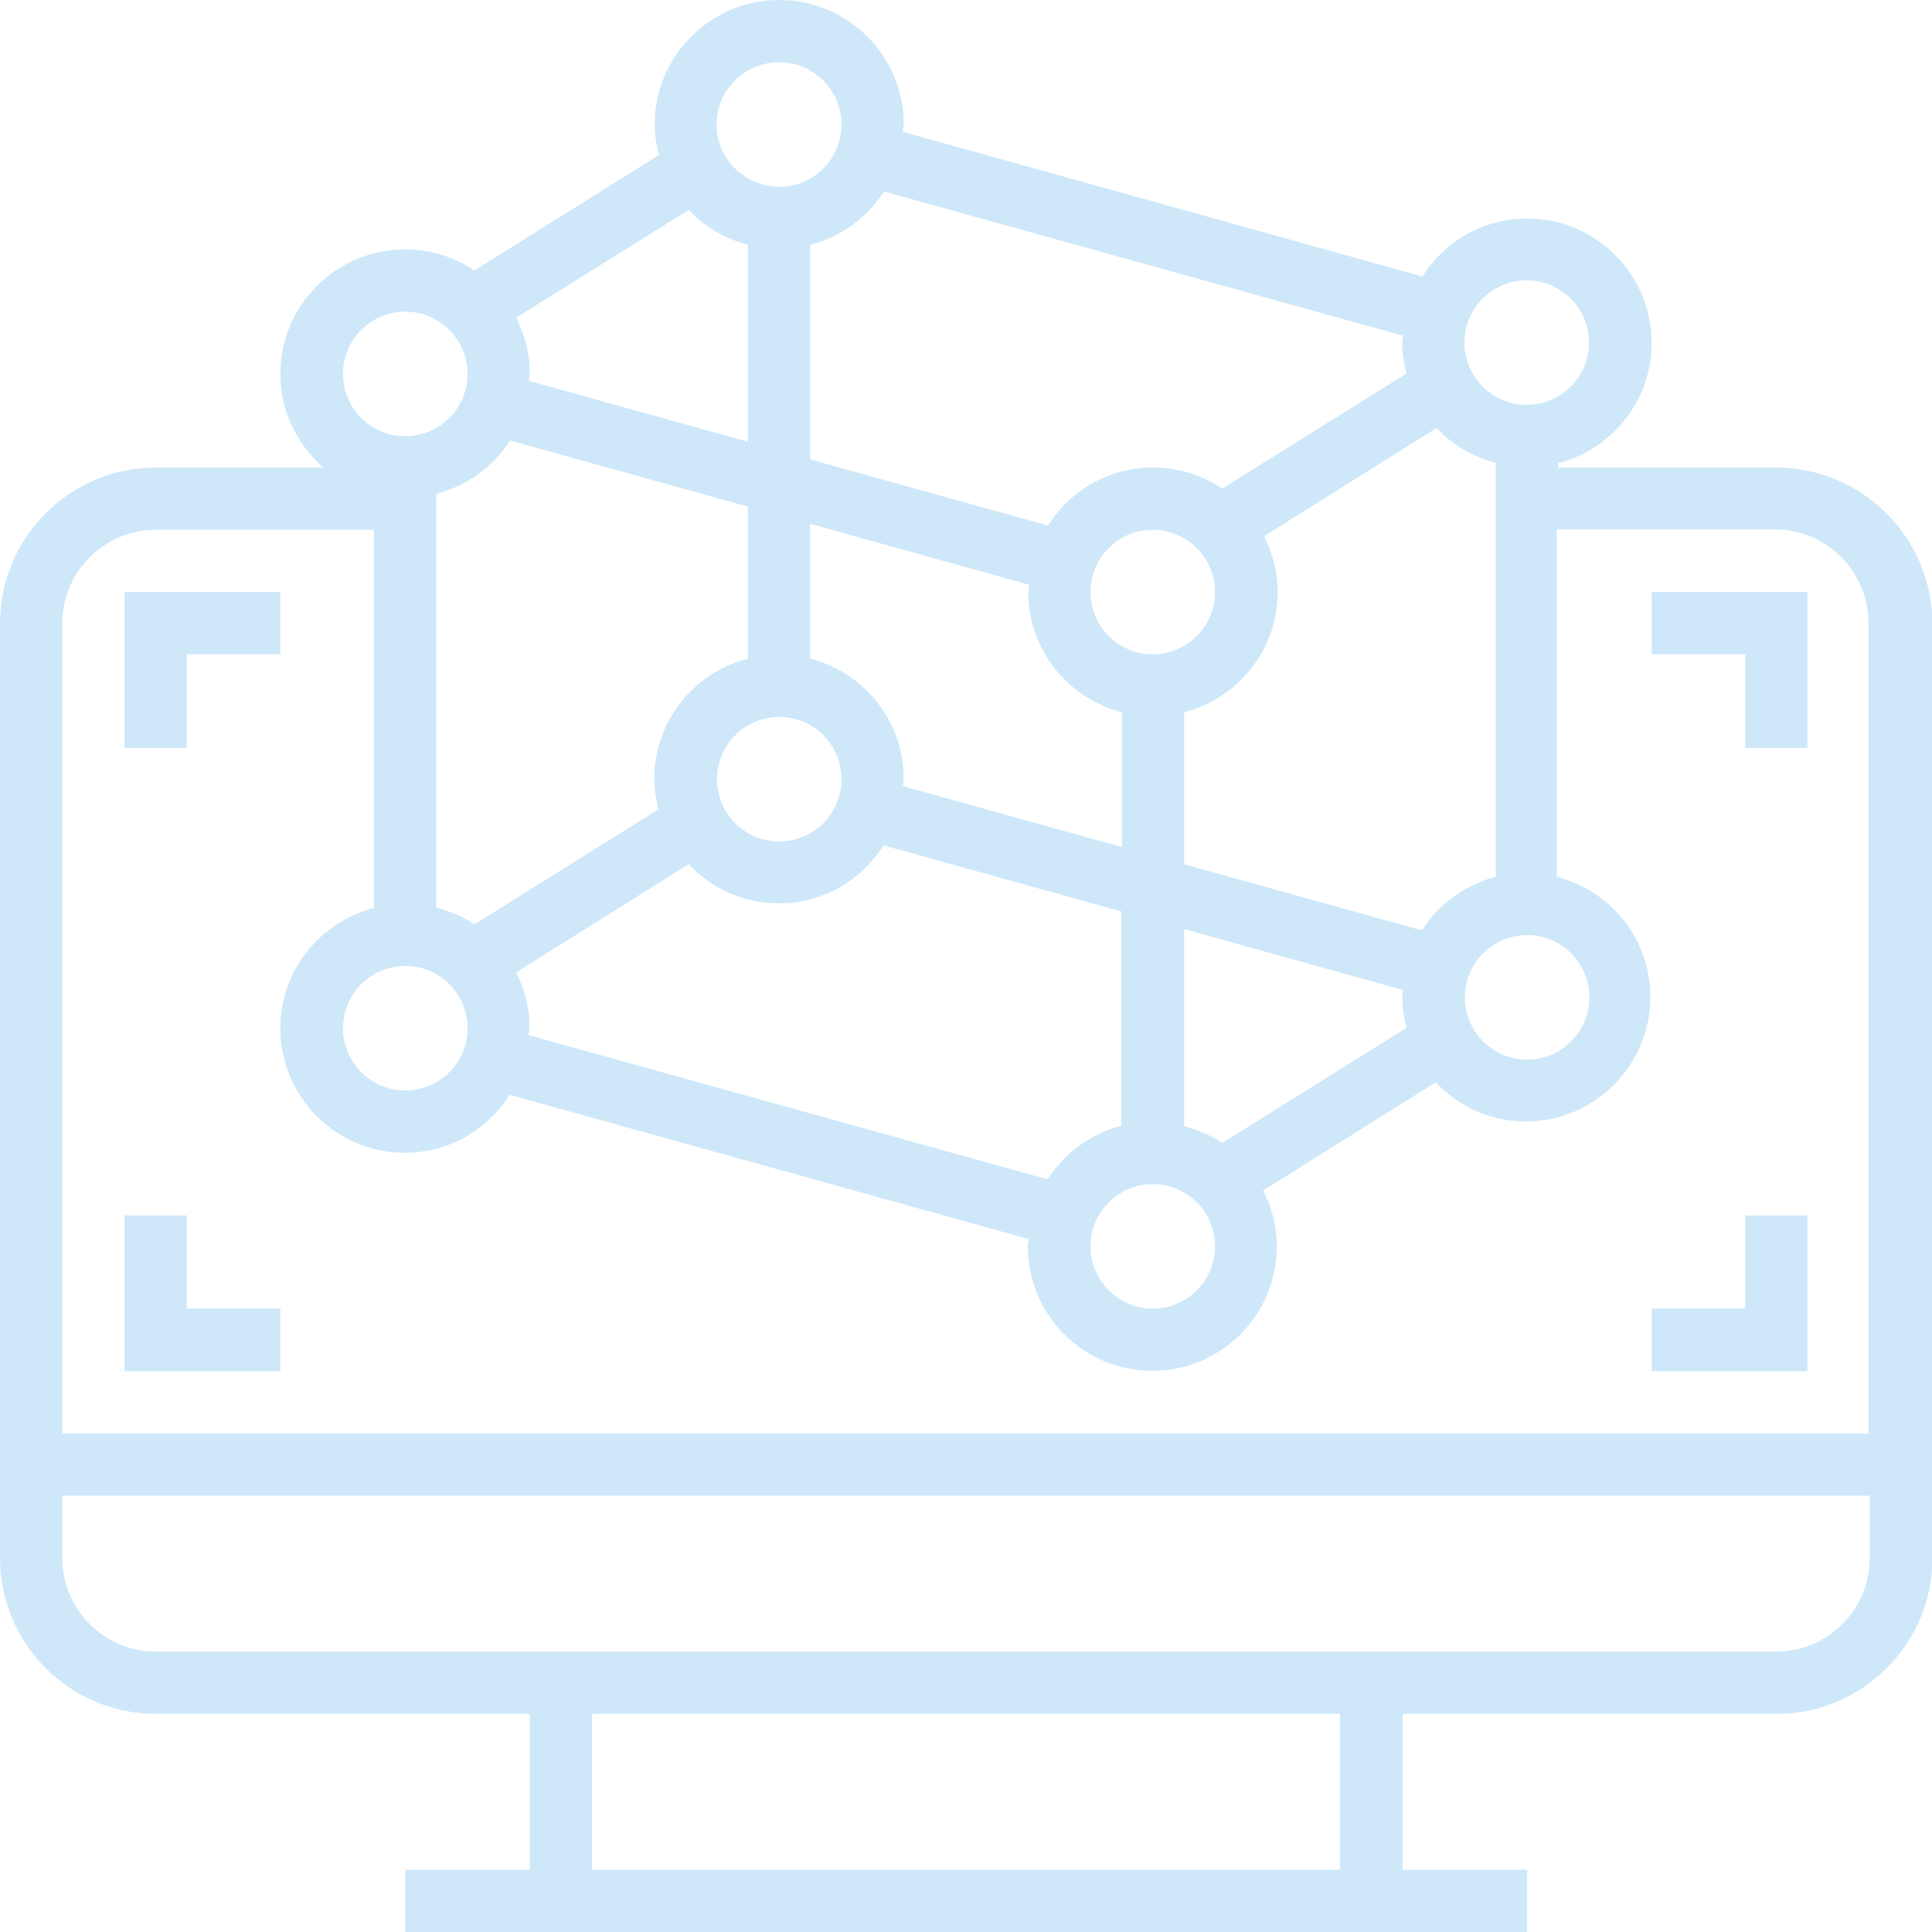 <?xml version="1.0" encoding="UTF-8"?> <!-- Generator: Adobe Illustrator 19.2.1, SVG Export Plug-In . SVG Version: 6.00 Build 0) --> <svg xmlns="http://www.w3.org/2000/svg" xmlns:xlink="http://www.w3.org/1999/xlink" id="Layer_1" x="0px" y="0px" viewBox="0 0 450 450" style="enable-background:new 0 0 450 450;" xml:space="preserve"> <style type="text/css"> .st0{fill:#CEE8FA;} .st1{fill:#2D527C;} </style> <g> <g> <g> <g> <path class="st0" d="M413.7,108.9h-50.8v-1c12.5-3.2,21.8-14.5,21.8-28c0-16-13-29-29-29c-10.3,0-19.3,5.4-24.4,13.5L210.3,30.7 c0-0.6,0.2-1.1,0.2-1.7c0-16-13-29-29-29s-29,13-29,29c0,2.5,0.4,4.8,1,7.1L110.5,63c-4.6-3.1-10.2-4.9-16.2-4.9 c-16,0-29,13-29,29c0,8.7,3.9,16.4,10,21.8H36.3c-20,0-36.3,16.3-36.3,36.3v217.7c0,20,16.3,36.3,36.3,36.3h87.1v36.3h-29V450 h261.3v-14.5h-29v-36.3h87.1c20,0,36.3-16.3,36.3-36.3V145.2C450,125.2,433.7,108.9,413.7,108.9z M355.6,65.3 c8,0,14.5,6.5,14.5,14.5s-6.5,14.5-14.5,14.5s-14.5-6.5-14.5-14.5S347.6,65.3,355.6,65.3z M370.2,232.3c0,8-6.5,14.5-14.5,14.5 s-14.5-6.5-14.5-14.5c0-8,6.5-14.5,14.5-14.5S370.2,224.3,370.2,232.3z M334.6,99.7c3.7,3.9,8.4,6.7,13.8,8.1v96.4 c-7.2,1.9-13.3,6.4-17.2,12.5l-55.4-15.4v-35.4c12.5-3.2,21.8-14.5,21.8-28c0-4.7-1.2-9.1-3.2-13L334.6,99.7z M120.2,226.5 l40.2-25.2c5.3,5.6,12.7,9.1,21,9.1c10.3,0,19.3-5.4,24.4-13.5l55.4,15.4v49.9c-7.2,1.9-13.3,6.4-17.2,12.5l-120.9-33.6 c0-0.6,0.2-1.1,0.2-1.7C123.4,234.8,122.2,230.4,120.2,226.5z M261.3,165.9v31.4l-51-14.2c0-0.6,0.2-1.1,0.2-1.7 c0-13.5-9.3-24.8-21.8-28v-31.4l51,14.2c0,0.6-0.2,1.1-0.2,1.7C239.5,151.4,248.8,162.7,261.3,165.9z M254,137.9 c0-8,6.5-14.5,14.5-14.5c8,0,14.5,6.5,14.5,14.5s-6.5,14.5-14.5,14.5C260.5,152.4,254,145.9,254,137.9z M196,181.5 c0,8-6.5,14.5-14.5,14.5s-14.5-6.5-14.5-14.5s6.5-14.5,14.5-14.5S196,173.4,196,181.5z M268.5,275.8c8,0,14.5,6.5,14.5,14.5 s-6.5,14.5-14.5,14.5c-8,0-14.5-6.5-14.5-14.5S260.5,275.8,268.5,275.8z M275.8,262.3v-45.9l51,14.2c0,0.6-0.2,1.1-0.2,1.7 c0,2.5,0.4,4.8,1,7.1l-42.9,26.8C282,264.4,279,263.2,275.8,262.3z M205.9,44.6l120.9,33.6c0,0.6-0.2,1.1-0.2,1.7 c0,2.5,0.4,4.8,1,7.1l-42.9,26.8c-4.6-3.1-10.2-4.9-16.2-4.9c-10.3,0-19.3,5.4-24.4,13.5L188.7,107V57 C195.9,55.2,202,50.7,205.9,44.6z M181.5,14.5c8,0,14.5,6.5,14.5,14.5s-6.5,14.5-14.5,14.5S166.9,37,166.9,29 S173.4,14.5,181.5,14.5z M160.4,48.9c3.7,3.9,8.4,6.7,13.8,8.1v45.9l-51-14.2c0-0.6,0.2-1.1,0.2-1.7c0-4.7-1.2-9.1-3.2-13 L160.4,48.9z M118.8,102.6l55.4,15.4v35.4c-12.5,3.2-21.8,14.5-21.8,28c0,2.5,0.4,4.8,1,7.1l-42.9,26.8 c-2.7-1.8-5.7-3.1-8.9-3.9v-96.4C108.8,113.2,114.9,108.7,118.8,102.6z M108.9,239.5c0,8-6.5,14.5-14.5,14.5 s-14.5-6.5-14.5-14.5S86.3,225,94.4,225S108.9,231.5,108.9,239.5z M94.4,72.6c8,0,14.5,6.5,14.5,14.5s-6.5,14.5-14.5,14.5 s-14.5-6.5-14.5-14.5S86.3,72.6,94.4,72.6z M312.1,435.5H137.9v-36.3h174.2V435.5z M435.5,362.9c0,12-9.8,21.8-21.8,21.8H36.3 c-12,0-21.8-9.8-21.8-21.8v-14.5h421V362.9z M435.5,333.9h-421V145.2c0-12,9.8-21.8,21.8-21.8h50.8v88.1 c-12.5,3.2-21.8,14.5-21.8,28c0,16,13,29,29,29c10.3,0,19.3-5.4,24.4-13.5l120.9,33.6c0,0.6-0.2,1.1-0.2,1.7c0,16,13,29,29,29 s29-13,29-29c0-4.7-1.2-9.1-3.2-13l40.2-25.2c5.3,5.6,12.7,9.1,21,9.1c16,0,29-13,29-29c0-13.5-9.3-24.8-21.8-28v-80.9h50.8 c12,0,21.8,9.8,21.8,21.8V333.9z"></path> <polygon class="st0" points="43.5,152.4 65.3,152.4 65.3,137.9 29,137.9 29,174.2 43.5,174.2 "></polygon> <polygon class="st0" points="406.5,304.8 384.7,304.8 384.7,319.4 421,319.4 421,283.1 406.5,283.1 "></polygon> <polygon class="st0" points="43.5,283.1 29,283.1 29,319.4 65.3,319.4 65.3,304.8 43.5,304.8 "></polygon> <polygon class="st0" points="384.7,152.4 406.5,152.4 406.5,174.2 421,174.2 421,137.9 384.7,137.9 "></polygon> </g> </g> </g> </g> <g> <g> <g> <g> <path class="st1" d="M-338.7,384.9c11.7,0,21.3-9.6,21.3-21.3c0-11.7-9.6-21.3-21.3-21.3c-9.2,0-17,6-20,14.2h-29.7v-42.6h29.7 c2.9,8.2,10.7,14.2,20,14.2c11.7,0,21.3-9.6,21.3-21.3c0-11.7-9.6-21.3-21.3-21.3c-9.2,0-17,6-20,14.2h-29.7v-42.6h29.7 c2.9,8.2,10.7,14.2,20,14.2c11.7,0,21.3-9.6,21.3-21.3s-9.6-21.3-21.3-21.3c-9.2,0-17,6-20,14.2h-29.7v-14.2h-14.2V199 c8.2-2.9,14.2-10.7,14.2-20c0-11.7-9.6-21.3-21.3-21.3c-11.7,0-21.3,9.6-21.3,21.3c0,9.2,6,17,14.2,20v29.7h-42.6V199 c8.2-2.9,14.2-10.7,14.2-20c0-11.7-9.6-21.3-21.3-21.3c-11.7,0-21.3,9.6-21.3,21.3c0,9.2,6,17,14.2,20v29.7h-42.6V199 c8.2-2.9,14.2-10.7,14.2-20c0-11.7-9.6-21.3-21.3-21.3c-11.7,0-21.3,9.6-21.3,21.3c0,9.2,6,17,14.2,20v29.7h-14.2v14.2h-29.7 c-2.9-8.2-10.7-14.2-20-14.2c-11.7,0-21.3,9.6-21.3,21.3s9.6,21.3,21.3,21.3c9.2,0,17-6,20-14.2h29.7v42.6h-29.7 c-2.9-8.2-10.7-14.2-20-14.2c-11.7,0-21.3,9.6-21.3,21.3c0,11.7,9.6,21.3,21.3,21.3c9.2,0,17-6,20-14.2h29.7v42.6h-29.7 c-2.9-8.2-10.7-14.2-20-14.2c-11.7,0-21.3,9.6-21.3,21.3c0,11.7,9.6,21.3,21.3,21.3c9.2,0,17-6,20-14.2h29.7v14.2h14.2v29.7 c-8.2,2.9-14.2,10.7-14.2,20c0,11.7,9.6,21.3,21.3,21.3c11.7,0,21.3-9.6,21.3-21.3c0-9.2-6-17-14.2-20v-29.7h42.6v29.7 c-8.2,2.9-14.2,10.7-14.2,20c0,11.7,9.6,21.3,21.3,21.3c11.7,0,21.3-9.6,21.3-21.3c0-9.2-6-17-14.2-20v-29.7h42.6v29.7 c-8.2,2.9-14.2,10.7-14.2,20c0,11.7,9.6,21.3,21.3,21.3c11.7,0,21.3-9.6,21.3-21.3c0-9.2-6-17-14.2-20v-29.7h14.2v-14.2h29.7 C-355.8,378.9-347.9,384.9-338.7,384.9z M-338.7,356.5c3.9,0,7.1,3.2,7.1,7.1c0,3.9-3.2,7.1-7.1,7.1c-3.9,0-7.1-3.2-7.1-7.1 C-345.8,359.7-342.6,356.5-338.7,356.5z M-338.7,299.7c3.9,0,7.1,3.2,7.1,7.1c0,3.9-3.2,7.1-7.1,7.1c-3.9,0-7.1-3.2-7.1-7.1 C-345.8,302.9-342.6,299.7-338.7,299.7z M-338.7,242.9c3.9,0,7.1,3.2,7.1,7.1s-3.2,7.1-7.1,7.1c-3.9,0-7.1-3.2-7.1-7.1 S-342.6,242.9-338.7,242.9z M-594.2,257.1c-3.9,0-7.1-3.2-7.1-7.1s3.2-7.1,7.1-7.1s7.1,3.2,7.1,7.1S-590.3,257.1-594.2,257.1z M-594.2,313.9c-3.9,0-7.1-3.2-7.1-7.1c0-3.9,3.2-7.1,7.1-7.1s7.1,3.2,7.1,7.1C-587.1,310.7-590.3,313.9-594.2,313.9z M-594.2,370.7c-3.9,0-7.1-3.2-7.1-7.1c0-3.9,3.2-7.1,7.1-7.1s7.1,3.2,7.1,7.1C-587.1,367.5-590.3,370.7-594.2,370.7z M-409.7,172c3.9,0,7.1,3.2,7.1,7.1s-3.2,7.1-7.1,7.1s-7.1-3.2-7.1-7.1S-413.6,172-409.7,172z M-466.4,172 c3.9,0,7.1,3.2,7.1,7.1s-3.2,7.1-7.1,7.1s-7.1-3.2-7.1-7.1S-470.4,172-466.4,172z M-523.2,172c3.9,0,7.1,3.2,7.1,7.1 s-3.2,7.1-7.1,7.1s-7.1-3.2-7.1-7.1S-527.1,172-523.2,172z M-523.2,441.6c-3.9,0-7.1-3.2-7.1-7.1c0-3.9,3.2-7.1,7.1-7.1 s7.1,3.2,7.1,7.1C-516.1,438.5-519.3,441.6-523.2,441.6z M-466.4,441.6c-3.9,0-7.1-3.2-7.1-7.1c0-3.9,3.2-7.1,7.1-7.1 s7.1,3.2,7.1,7.1C-459.4,438.5-462.5,441.6-466.4,441.6z M-409.7,441.6c-3.9,0-7.1-3.2-7.1-7.1c0-3.9,3.2-7.1,7.1-7.1 s7.1,3.2,7.1,7.1C-402.6,438.5-405.8,441.6-409.7,441.6z M-402.6,370.7h-127.7V242.9h127.7V370.7z"></path> <path class="st1" d="M-207.5,129.4L-207.5,129.4c-2.6-10.3-6.7-20.1-12.2-29.3l22.6-22.6l-40.1-40.1L-259.8,60 c-9.2-5.5-19-9.5-29.3-12.2v-32h-56.8v32c-10.3,2.6-20.1,6.7-29.3,12.2l-22.6-22.6l-40.1,40.1l22.6,22.6 c-5.4,9.2-9.5,19-12.2,29.3h-24.9v14.2h36.3l1.2-5.7c2.5-12.4,7.4-24.2,14.5-34.9l3.2-4.8l-20.7-20.7l20.1-20.1l20.7,20.7 l4.8-3.2c10.7-7.1,22.4-12,34.9-14.5l5.7-1.1V30h28.4v29.2l5.7,1.2c12.4,2.5,24.2,7.4,34.9,14.5l4.8,3.2l20.7-20.7l20.1,20.1 l-20.7,20.7l3.2,4.8c7.1,10.7,12,22.5,14.5,34.9l1.2,5.7h29.2V172h-29.2l-1.2,5.7c-2.5,12.4-7.4,24.2-14.5,34.9l-3.2,4.8 l20.7,20.7l-20.1,20.1l-20.7-20.7l-4.8,3.2c-10.7,7.1-22.5,12-34.9,14.5l-5.7,1.2v36.3h14.2v-24.9c10.3-2.6,20.1-6.7,29.3-12.2 l22.6,22.6l40.1-40.1l-22.6-22.6c5.4-9.2,9.5-19,12.2-29.3h32v-56.8L-207.5,129.4L-207.5,129.4z"></path> <path class="st1" d="M-317.4,214.5v14.2c39.1,0,71-31.8,71-71s-31.8-71-71-71s-71,31.8-71,71h14.2c0-31.3,25.5-56.8,56.8-56.8 s56.8,25.5,56.8,56.8S-286.1,214.5-317.4,214.5z"></path> <rect x="-516.1" y="257.1" class="st1" width="99.4" height="14.2"></rect> <rect x="-431" y="342.3" class="st1" width="14.2" height="14.2"></rect> <rect x="-516.1" y="342.3" class="st1" width="71" height="14.2"></rect> <path class="st1" d="M-354.3,437.5l2.8,13.9c86.7-17.6,154-84.9,171.6-171.6l-13.9-2.8C-210.2,358.1-273.3,421.1-354.3,437.5z"></path> <path class="st1" d="M-436.6,34.2l-2.8-13.9c-86.7,17.6-154,84.9-171.6,171.6l13.9,2.8C-580.7,113.6-517.7,50.6-436.6,34.2z"></path> </g> </g> </g> </g> </svg> 